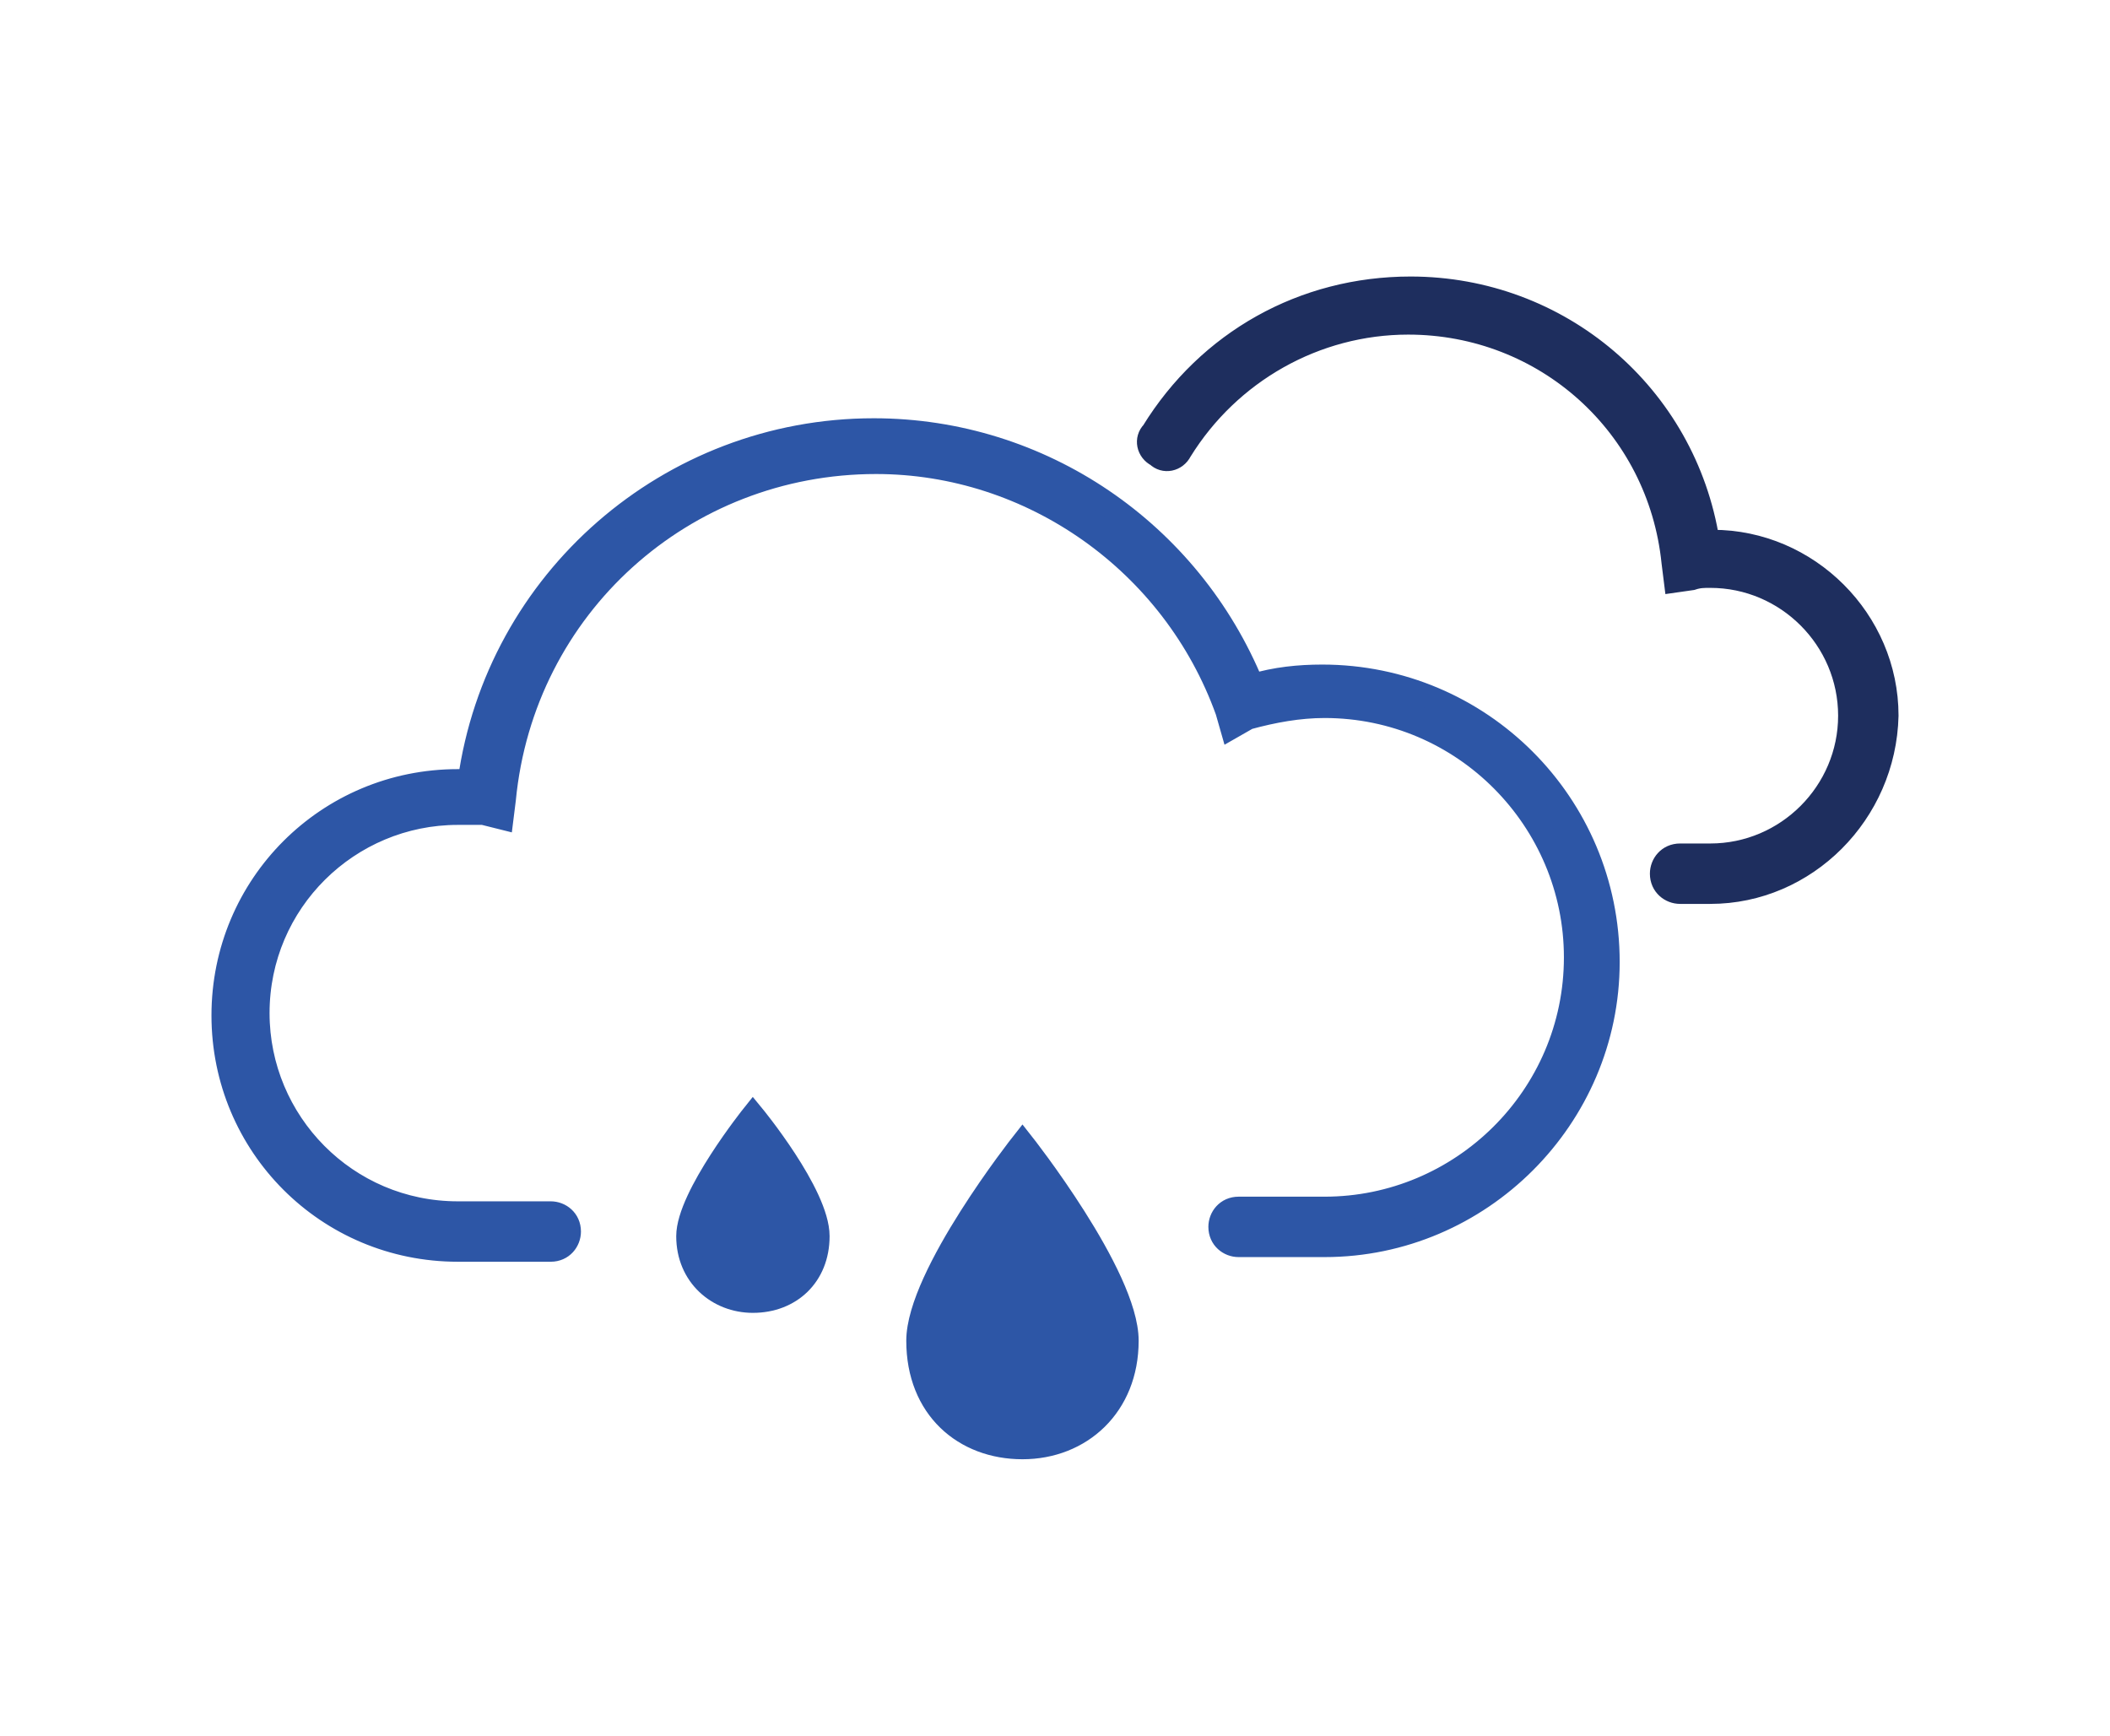 <?xml version="1.0" encoding="utf-8"?>
<!-- Generator: Adobe Illustrator 21.0.2, SVG Export Plug-In . SVG Version: 6.00 Build 0)  -->
<svg version="1.1" id="Warstwa_1" xmlns="http://www.w3.org/2000/svg" xmlns:xlink="http://www.w3.org/1999/xlink" x="0px" y="0px"
	 viewBox="0 0 90.8 74.7" style="enable-background:new 0 0 90.8 74.7;" xml:space="preserve">
<style type="text/css">
	.st0{fill:#2D56A6;stroke:#2D56A6;stroke-miterlimit:10;}
	.st1{fill:#1E2E5E;stroke:#1E2E5E;stroke-miterlimit:10;}
</style>
<g>
	<g>
		<g>
			<path class="st0" d="M35.2,53.2c0,1.7-1.2,2.8-2.8,2.8c-1.5,0-2.8-1.1-2.8-2.8c0-1.7,2.8-5.2,2.8-5.2S35.2,51.4,35.2,53.2z"/>
			<path class="st0" d="M48.5,57.7c0,2.8-2,4.6-4.5,4.6s-4.5-1.7-4.5-4.6c0-2.8,4.5-8.5,4.5-8.5S48.5,54.9,48.5,57.7z"/>
		</g>
		<path class="st0" d="M57,53.6h-3.7c-0.4,0-0.8-0.3-0.8-0.8c0-0.4,0.3-0.8,0.8-0.8H57c5.9,0,10.8-4.8,10.8-10.8
			c0-5.9-4.8-10.8-10.8-10.8c-1.1,0-2.2,0.2-3.3,0.5L53,31.3l-0.2-0.7c-2.3-6.4-8.4-10.7-15.1-10.7c-8.3,0-15.2,6.2-16,14.5
			l-0.1,0.8L20.8,35C20.4,35,20,35,19.7,35c-4.7,0-8.6,3.8-8.6,8.6c0,4.7,3.8,8.6,8.6,8.6h4c0.4,0,0.8,0.3,0.8,0.8
			c0,0.4-0.3,0.8-0.8,0.8h-4c-5.6,0-10.1-4.5-10.1-10.1c0-5.6,4.5-10.1,10.1-10.1c0.2,0,0.3,0,0.5,0c1.2-8.6,8.6-15.1,17.4-15.1
			c7.2,0,13.6,4.4,16.3,11c1-0.3,2-0.4,3-0.4c6.8,0,12.3,5.5,12.3,12.3C69.2,48.1,63.7,53.6,57,53.6z"/>
	</g>
	<g>
		<path class="st1" d="M73.6,38.4h-1.3c-0.4,0-0.8-0.3-0.8-0.8c0-0.4,0.3-0.8,0.8-0.8h1.3c3.3,0,6-2.7,6-6c0-3.3-2.7-6-6-6
			c-0.3,0-0.5,0-0.8,0.1L72.1,25L72,24.2c-0.6-5.9-5.5-10.3-11.4-10.3c-4,0-7.7,2.1-9.8,5.5c-0.2,0.4-0.7,0.5-1,0.2
			c-0.4-0.2-0.5-0.7-0.2-1c2.4-3.9,6.5-6.2,11.1-6.2c6.4,0,11.8,4.6,12.8,10.9c0.1,0,0.1,0,0.2,0c4.1,0,7.5,3.4,7.5,7.5
			C81.1,35,77.7,38.4,73.6,38.4z"/>
	</g>
</g>
</svg>
